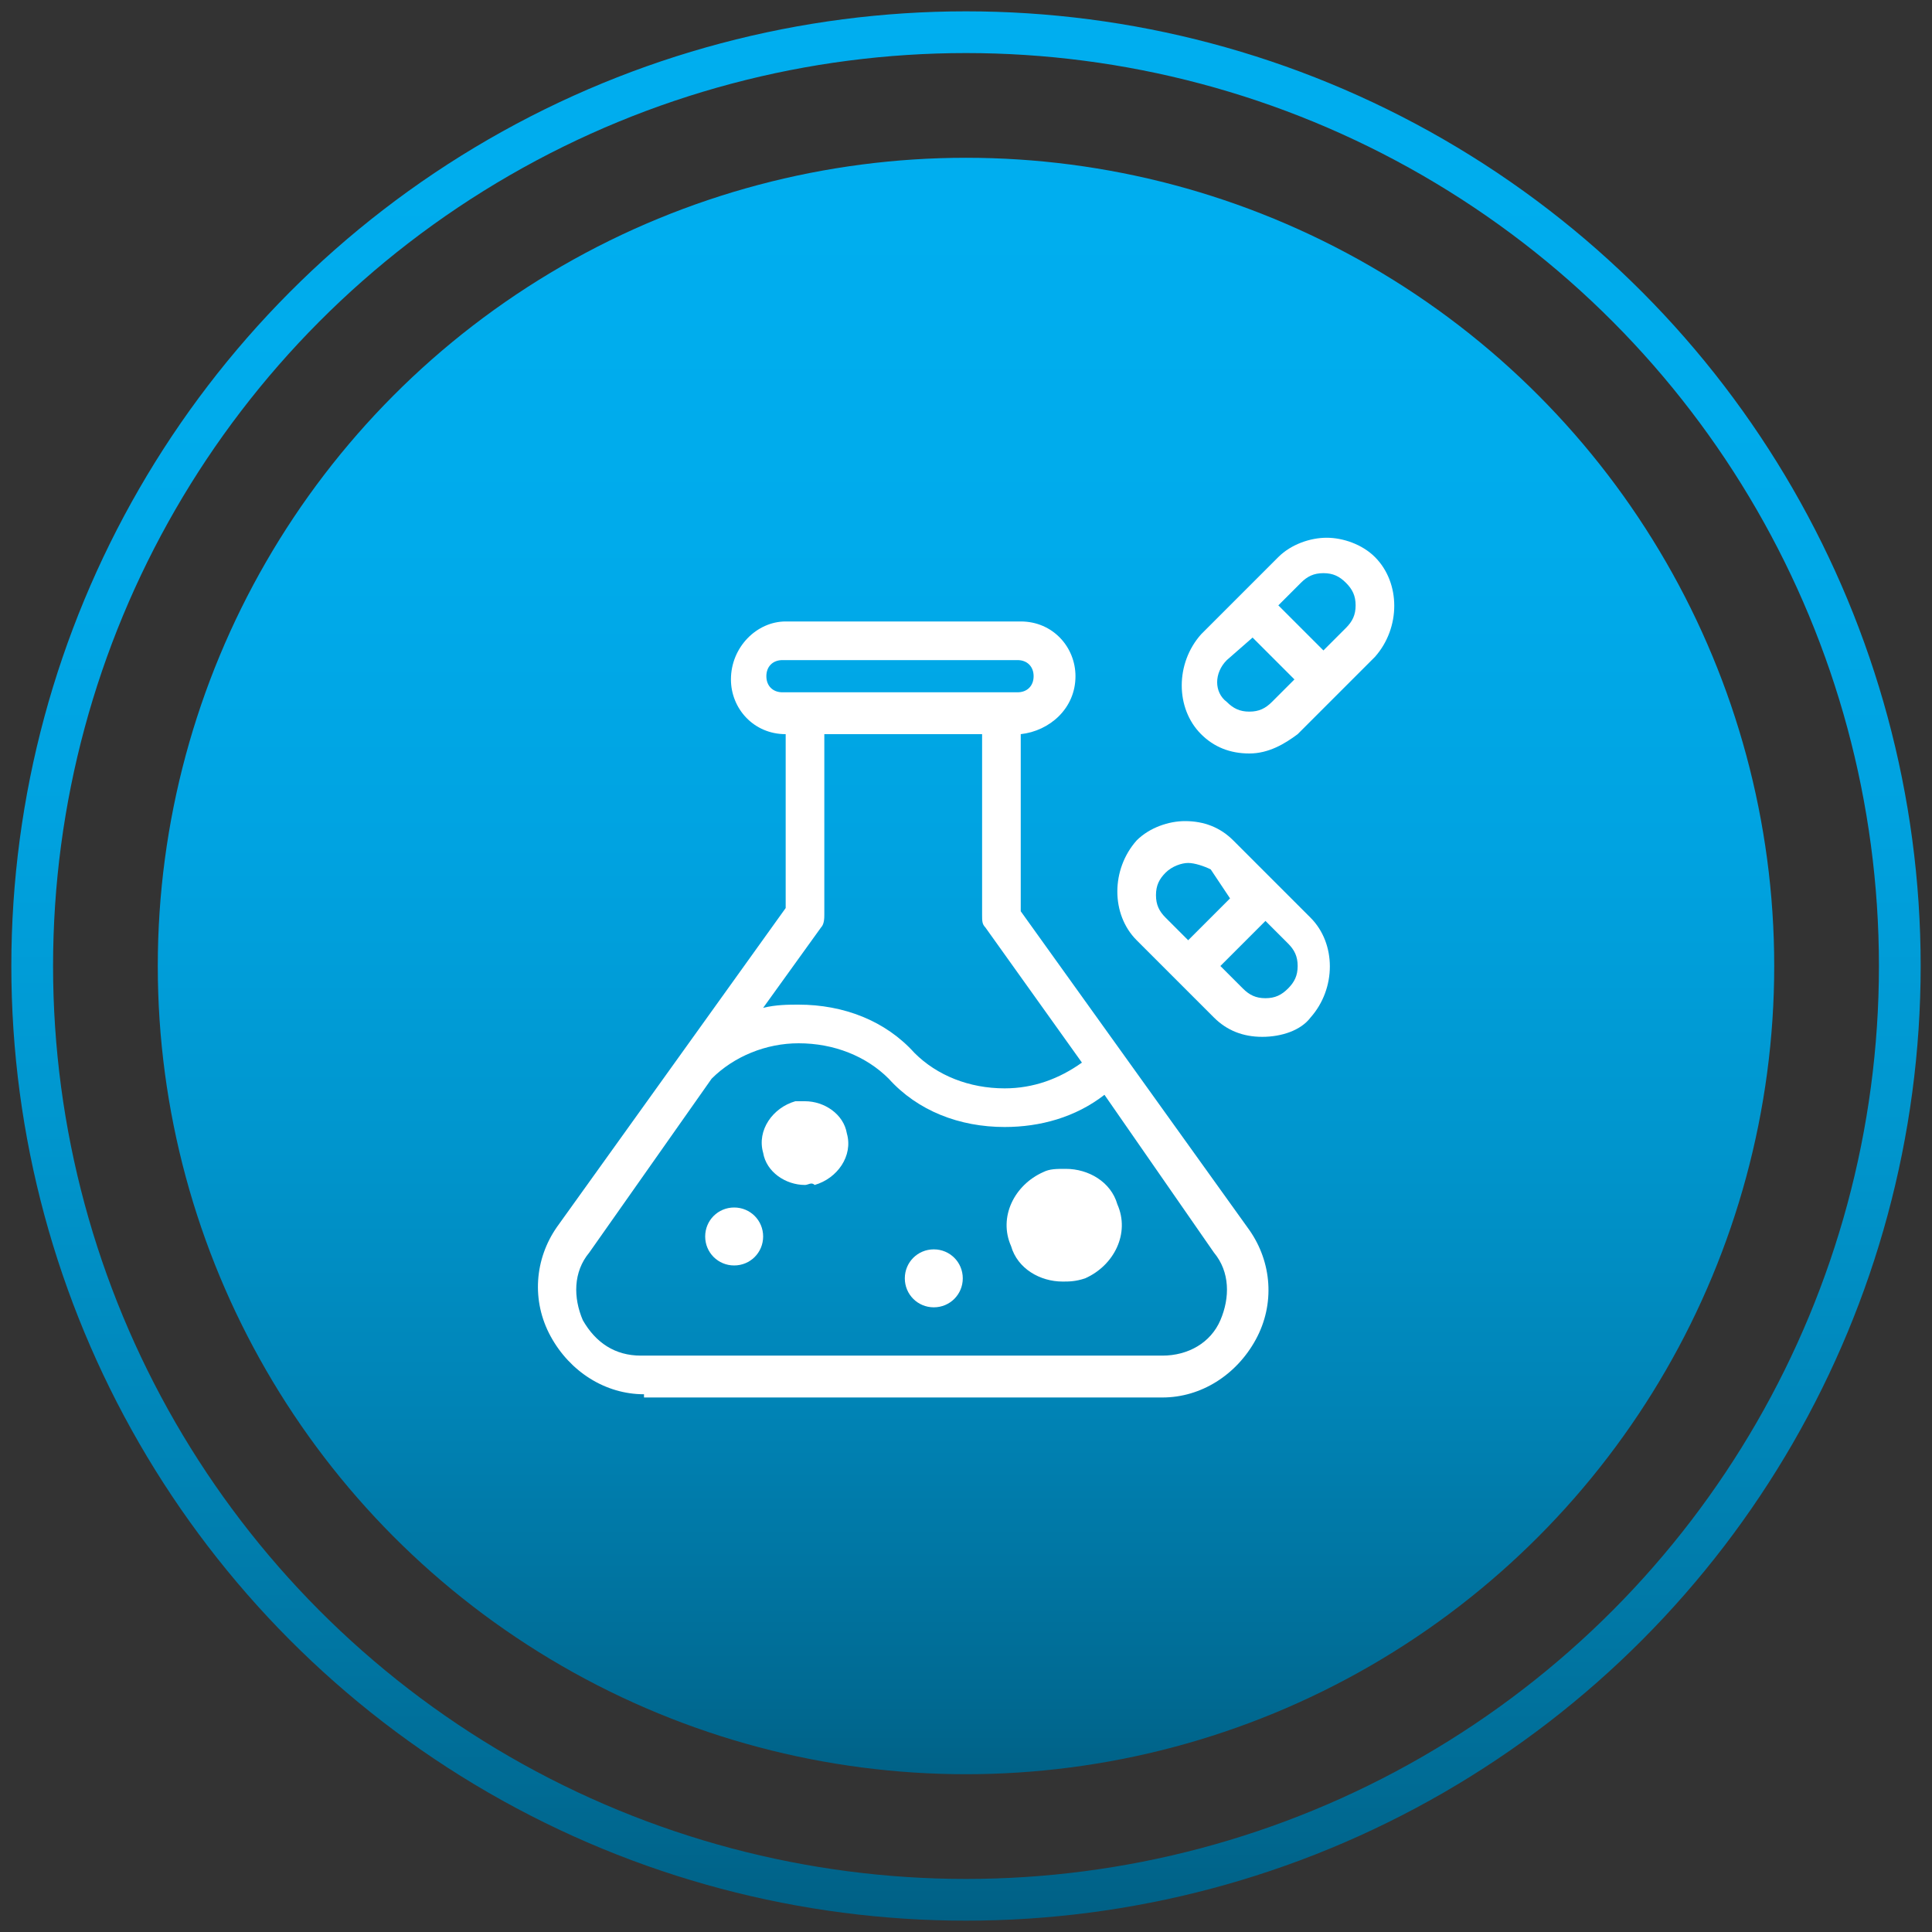 <?xml version="1.0" encoding="utf-8"?>
<!-- Generator: Adobe Illustrator 27.8.0, SVG Export Plug-In . SVG Version: 6.00 Build 0)  -->
<svg version="1.1" xmlns="http://www.w3.org/2000/svg" xmlns:xlink="http://www.w3.org/1999/xlink" x="0px" y="0px"
	 viewBox="0 0 60 60" enable-background="new 0 0 60 60" xml:space="preserve">
<rect x="0" y="0" width="60" height="60" fill="#333333" stroke="none"/>
<g id="Layer_1">
</g>
<g id="Layer_2">
	<g>
		<linearGradient id="SVGID_1_" gradientUnits="userSpaceOnUse" x1="30" y1="6.146" x2="30" y2="55.67">
			<stop  offset="0" style="stop-color:#00AEEF"/>
			<stop  offset="0.214" style="stop-color:#00ABEB"/>
			<stop  offset="0.404" style="stop-color:#00A3E1"/>
			<stop  offset="0.586" style="stop-color:#0096CE"/>
			<stop  offset="0.762" style="stop-color:#0083B5"/>
			<stop  offset="0.932" style="stop-color:#006B94"/>
			<stop  offset="1" style="stop-color:#006085"/>
		</linearGradient>
		<circle fill="url(#SVGID_1_)" cx="30" cy="30" r="25.1"/>
		
			<linearGradient id="SVGID_00000113342918005282277240000011877850908734415516_" gradientUnits="userSpaceOnUse" x1="30" y1="0.352" x2="30" y2="59.648">
			<stop  offset="0" style="stop-color:#00AEEF"/>
			<stop  offset="0.214" style="stop-color:#00ABEB"/>
			<stop  offset="0.404" style="stop-color:#00A3E1"/>
			<stop  offset="0.586" style="stop-color:#0096CE"/>
			<stop  offset="0.762" style="stop-color:#0083B5"/>
			<stop  offset="0.932" style="stop-color:#006B94"/>
			<stop  offset="1" style="stop-color:#006085"/>
		</linearGradient>
		
			<circle fill="none" stroke="url(#SVGID_00000113342918005282277240000011877850908734415516_)" stroke-width="1.296" stroke-miterlimit="10" cx="30" cy="30" r="29"/>
		<g>
			<path fill="#FFFFFF" d="M20,43.3c-1.2,0-2.3-0.7-2.9-1.8s-0.5-2.4,0.2-3.4l7.1-9.9l0-5.4h0c-1,0-1.7-0.8-1.7-1.7
				c0-1,0.8-1.8,1.7-1.8h7.3c1,0,1.7,0.8,1.7,1.7c0,1-0.8,1.7-1.7,1.8v5.5l7.1,9.9c0.7,1,0.8,2.3,0.2,3.4c-0.6,1.1-1.7,1.8-2.9,1.8
				H20z M24.8,32.4c-1,0-2,0.4-2.7,1.1l-3.8,5.4c-0.5,0.6-0.5,1.4-0.2,2.1c0.4,0.7,1,1.1,1.8,1.1h16.2c0.8,0,1.5-0.4,1.8-1.1
				s0.3-1.5-0.2-2.1L34.3,34c-0.9,0.7-2,1-3.1,1c-1.4,0-2.7-0.5-3.6-1.5C26.9,32.8,25.9,32.4,24.8,32.4z M24.8,31.2
				c1.4,0,2.7,0.5,3.6,1.5c0.7,0.7,1.7,1.1,2.8,1.1c0.9,0,1.7-0.3,2.4-0.8l-3-4.2c-0.1-0.1-0.1-0.2-0.1-0.4v-5.6h-4.9v5.6
				c0,0.1,0,0.3-0.1,0.4l-1.8,2.5C24.1,31.2,24.5,31.2,24.8,31.2z M24.3,20.5c-0.3,0-0.5,0.2-0.5,0.5c0,0.3,0.2,0.5,0.5,0.5h7.3
				c0.3,0,0.5-0.2,0.5-0.5c0-0.3-0.2-0.5-0.5-0.5H24.3z"/>
			<path fill="#FFFFFF" d="M22.8,39.3c-0.5,0-0.9-0.4-0.9-0.9c0-0.5,0.4-0.9,0.9-0.9s0.9,0.4,0.9,0.9C23.7,38.9,23.3,39.3,22.8,39.3
				z"/>
			<path fill="#FFFFFF" d="M29,40.6c-0.5,0-0.9-0.4-0.9-0.9s0.4-0.9,0.9-0.9s0.9,0.4,0.9,0.9S29.5,40.6,29,40.6z"/>
			<path fill="#FFFFFF" d="M33,39.8c-0.7,0-1.4-0.4-1.6-1.1c-0.4-0.9,0.1-1.9,1-2.3c0.2-0.1,0.4-0.1,0.7-0.1c0.7,0,1.4,0.4,1.6,1.1
				c0.4,0.9-0.1,1.9-1,2.3C33.4,39.8,33.2,39.8,33,39.8z"/>
			<path fill="#FFFFFF" d="M25,36.8c-0.6,0-1.2-0.4-1.3-1c-0.2-0.7,0.3-1.4,1-1.6c0.1,0,0.2,0,0.3,0c0.6,0,1.2,0.4,1.3,1
				c0.2,0.7-0.3,1.4-1,1.6C25.2,36.7,25.1,36.8,25,36.8z"/>
			<path fill="#FFFFFF" d="M38.8,23.4c-0.6,0-1.1-0.2-1.5-0.6c-0.8-0.8-0.8-2.2,0-3.1l2.4-2.4c0.4-0.4,1-0.6,1.5-0.6
				s1.1,0.2,1.5,0.6c0.8,0.8,0.8,2.2,0,3.1l-2.4,2.4C39.9,23.1,39.4,23.4,38.8,23.4z M38.1,20.5c-0.4,0.4-0.4,1,0,1.3
				c0.2,0.2,0.4,0.3,0.7,0.3s0.5-0.1,0.7-0.3l0.7-0.7l-1.3-1.3L38.1,20.5z M41.1,20.2l0.7-0.7c0.2-0.2,0.3-0.4,0.3-0.7
				s-0.1-0.5-0.3-0.7s-0.4-0.3-0.7-0.3s-0.5,0.1-0.7,0.3l-0.7,0.7L41.1,20.2z"/>
			<path fill="#FFFFFF" d="M39.2,32.2c-0.6,0-1.1-0.2-1.5-0.6l-2.4-2.4c-0.8-0.8-0.8-2.2,0-3.1c0.4-0.4,1-0.6,1.5-0.6
				c0.6,0,1.1,0.2,1.5,0.6l2.4,2.4c0.8,0.8,0.8,2.2,0,3.1C40.4,32,39.8,32.2,39.2,32.2z M38.6,30.7c0.2,0.2,0.4,0.3,0.7,0.3
				s0.5-0.1,0.7-0.3s0.3-0.4,0.3-0.7s-0.1-0.5-0.3-0.7l-0.7-0.7L37.9,30L38.6,30.7z M36.9,26.8c-0.2,0-0.5,0.1-0.7,0.3
				c-0.2,0.2-0.3,0.4-0.3,0.7s0.1,0.5,0.3,0.7l0.7,0.7l1.3-1.3L37.6,27C37.4,26.9,37.1,26.8,36.9,26.8z"/>
		</g>
	</g>
</g>
</svg>
